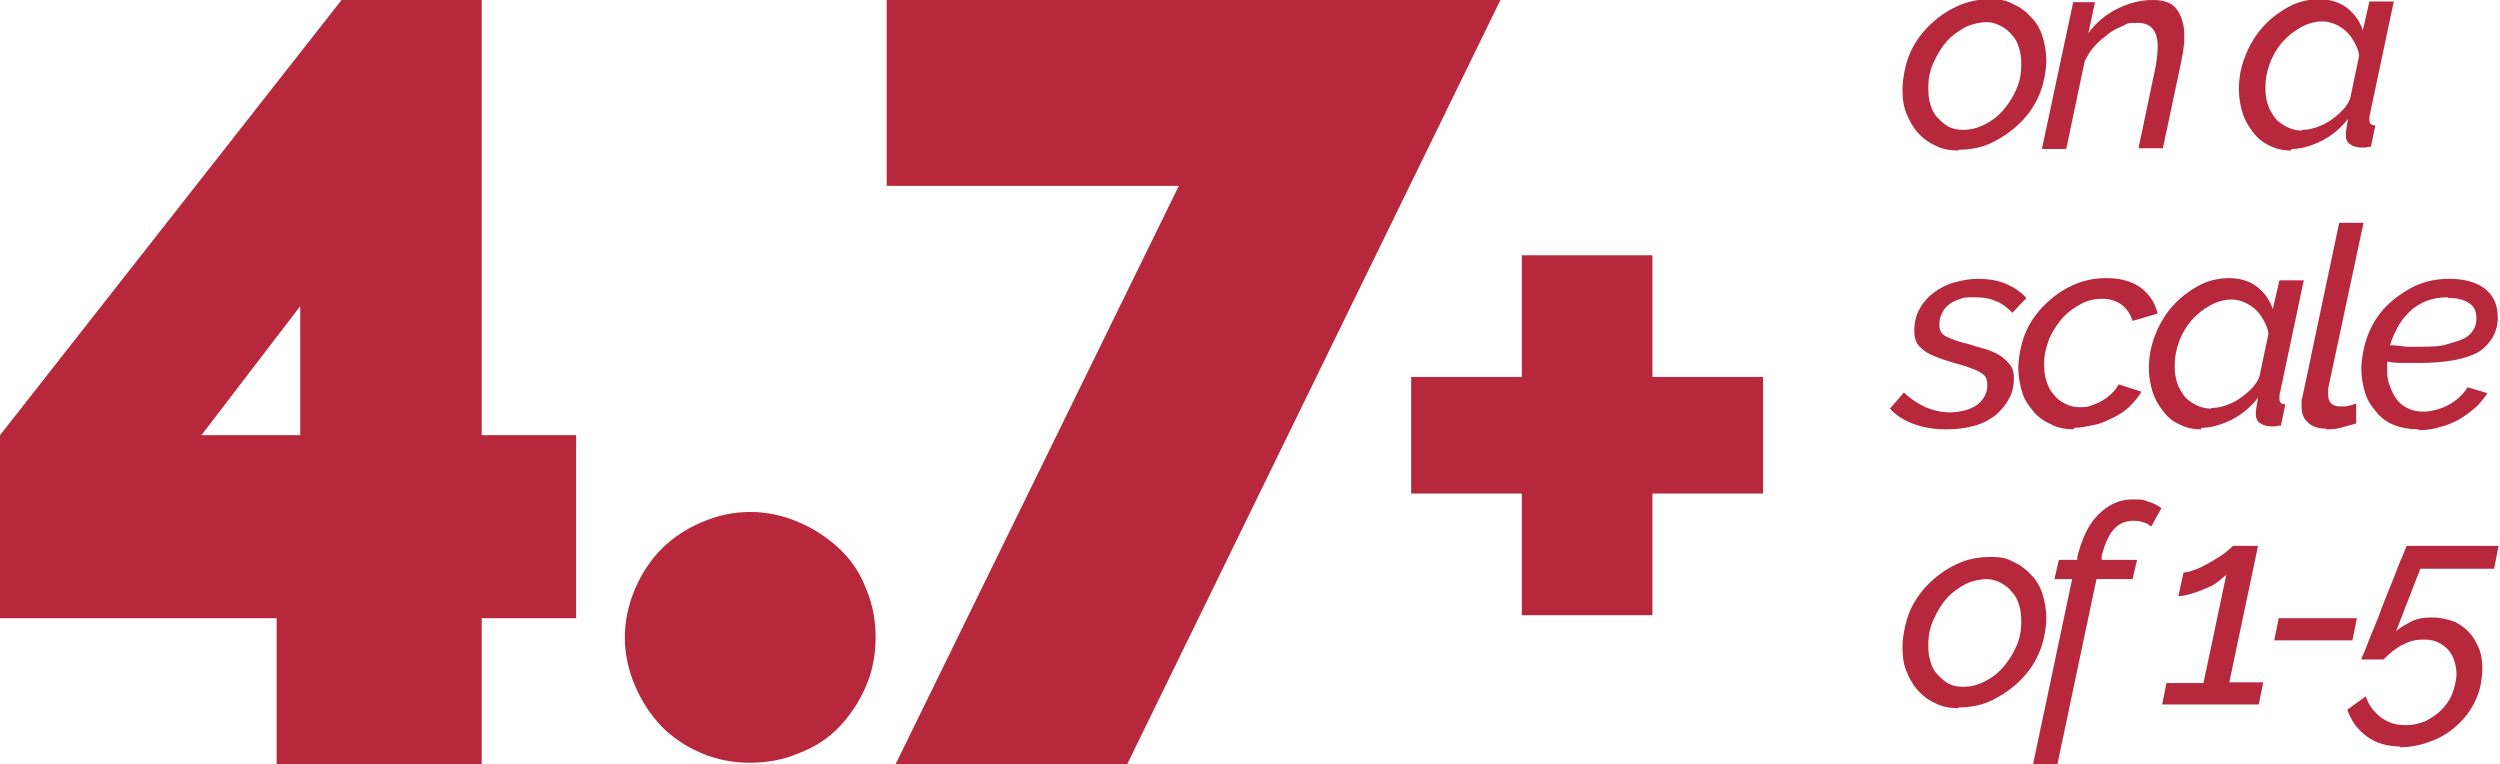<?xml version="1.0" encoding="UTF-8"?>
<svg id="Layer_1" xmlns="http://www.w3.org/2000/svg" version="1.1" viewBox="0 0 338.9 103.6">
  <!-- Generator: Adobe Illustrator 29.5.1, SVG Export Plug-In . SVG Version: 2.1.0 Build 141)  -->
  <defs>
    <style>
      .st0 {
        fill: #b8283d;
      }
    </style>
  </defs>
  <path class="st0" d="M37.5,103.6v-19.8H0v-24.8L46.3,0h19v59h12.8v24.8h-12.8v19.8h-27.8ZM27.3,59h13.4v-17.5s-13.4,17.5-13.4,17.5Z"/>
  <path class="st0" d="M118.7,86.4c0,2.3-.4,4.5-1.3,6.6s-2.1,3.9-3.6,5.5-3.4,2.8-5.5,3.6c-2.1.9-4.3,1.3-6.6,1.3s-4.5-.4-6.6-1.3-3.9-2.1-5.4-3.6c-1.5-1.6-2.7-3.4-3.6-5.5s-1.4-4.3-1.4-6.6.5-4.5,1.4-6.6,2.1-3.9,3.6-5.4,3.3-2.7,5.4-3.6,4.3-1.4,6.6-1.4,4.5.5,6.6,1.4,3.9,2.1,5.5,3.6,2.8,3.3,3.6,5.4c.9,2.1,1.3,4.3,1.3,6.6Z"/>
  <path class="st0" d="M159.8,25.2h-39.6V0h83.2l-50.6,103.6h-31.4l38.4-78.4h0Z"/>
  <path class="st0" d="M239,51.1v15.8h-15v16.5h-17.7v-16.5h-15v-15.8h15v-16.5h17.7v16.5s15,0,15,0Z"/>
  <g>
    <path class="st0" d="M265.5,20.4c-1.2,0-2.3-.2-3.2-.7-.9-.4-1.7-1-2.4-1.8-.6-.7-1.1-1.6-1.5-2.6s-.5-2.1-.5-3.2.3-3.1.9-4.6c.6-1.5,1.5-2.8,2.6-3.9s2.3-2,3.8-2.7c1.4-.7,3-1,4.6-1s2.3.2,3.2.7c.9.4,1.7,1,2.4,1.8.7.7,1.2,1.6,1.5,2.6.3,1,.5,2.1.5,3.2s-.3,3.1-.9,4.5c-.6,1.5-1.5,2.8-2.6,3.9-1.1,1.1-2.4,2-3.8,2.7s-3,1-4.6,1v.1ZM266.1,17.6c1,0,1.9-.2,2.9-.7s1.8-1.1,2.5-1.9c.7-.8,1.3-1.7,1.8-2.8s.7-2.2.7-3.4-.1-1.6-.3-2.3c-.2-.7-.5-1.3-1-1.8-.4-.5-.9-.9-1.5-1.2s-1.2-.5-1.9-.5-1.9.2-2.9.7c-.9.5-1.8,1.1-2.5,1.9s-1.3,1.8-1.8,2.9-.7,2.2-.7,3.4.1,1.6.3,2.3c.2.7.5,1.3,1,1.8s.9.9,1.5,1.2c.6.3,1.2.4,2,.4h-.1Z"/>
    <path class="st0" d="M281,.3h3l-.9,4.2c1-1.4,2.3-2.5,3.9-3.3s3.2-1.2,4.8-1.2,2.7.4,3.3,1.3c.6.8,1,2,1,3.4s0,1.1-.1,1.7c0,.6-.2,1.2-.3,1.9l-2.5,11.8h-3.3l2.3-11c.2-1.1.3-2,.3-2.8,0-2.1-.9-3.2-2.7-3.2s-1.3.1-2,.4c-.7.3-1.4.6-2,1.1s-1.3,1-1.8,1.6c-.6.6-1,1.3-1.4,2.1l-2.5,11.9h-3.3l4.2-19.7v-.2Z"/>
    <path class="st0" d="M310.6,20.4c-1.1,0-2.1-.2-3-.7-.9-.4-1.6-1-2.2-1.8s-1.1-1.6-1.4-2.6-.5-2-.5-3.2c0-1.6.3-3.1.9-4.6.6-1.5,1.4-2.8,2.4-3.9s2.2-2,3.5-2.7c1.3-.7,2.7-1,4.1-1s2.8.4,3.8,1.2c1,.8,1.7,1.8,2.1,3l.9-3.9h3.3l-3.3,15.6v.5c0,.5.3.7.8.7l-.6,2.9c-.3,0-.5,0-.7.1h-.6c-.7,0-1.2-.2-1.6-.5s-.5-.7-.5-1.2.1-1.1.3-2.2c-1,1.3-2.2,2.3-3.6,3s-2.8,1.1-4.1,1.1v.2ZM312.1,17.6c.6,0,1.2-.1,1.8-.3.6-.2,1.3-.5,1.9-.9s1.2-.9,1.7-1.4.9-1.1,1.1-1.7l1.2-5.7c0-.6-.3-1.2-.6-1.8-.3-.6-.7-1.1-1.1-1.5s-.9-.7-1.5-1c-.5-.2-1.1-.4-1.7-.4-1.1,0-2.1.3-3,.8-.9.5-1.8,1.2-2.5,2s-1.3,1.8-1.7,2.9c-.4,1.1-.6,2.1-.6,3.2s.1,1.6.3,2.3c.2.7.6,1.3,1,1.9.4.5,1,.9,1.6,1.2.6.3,1.3.5,2,.5l.1-.1Z"/>
    <path class="st0" d="M263.8,58.2c-1.5,0-2.9-.2-4.3-.7s-2.5-1.2-3.3-2.1l1.9-2.2c.9.9,1.9,1.5,2.9,2,1,.4,2.1.7,3.3.7s2.7-.3,3.7-1c.9-.7,1.4-1.6,1.4-2.7s-.4-1.4-1.1-1.8c-.7-.4-1.9-.8-3.4-1.2-.9-.3-1.7-.5-2.4-.8-.7-.3-1.2-.5-1.7-.9s-.8-.7-1-1.1c-.2-.4-.3-.9-.3-1.5,0-1.1.2-2.1.7-3s1.1-1.6,1.9-2.2c.8-.6,1.7-1.1,2.8-1.4,1-.3,2.1-.5,3.3-.5s2.7.2,3.8.7c1.1.5,2,1.1,2.7,1.9l-1.9,2c-.7-.7-1.4-1.3-2.3-1.6-.9-.4-1.8-.5-2.9-.5s-1.3,0-1.8.2c-.6.2-1.1.4-1.5.7s-.8.7-1,1.2c-.3.5-.4,1-.4,1.7s.3,1.2.9,1.5,1.5.7,2.9,1c1,.3,1.9.6,2.7.8.8.3,1.5.6,2,1s.9.8,1.2,1.2c.3.5.4,1,.4,1.7,0,1-.2,2-.7,2.8-.4.8-1.1,1.6-1.8,2.2-.8.6-1.7,1.1-2.8,1.4s-2.3.5-3.6.5h-.3Z"/>
    <path class="st0" d="M281.2,58.2c-1.2,0-2.3-.2-3.2-.7-.9-.4-1.8-1-2.4-1.8-.7-.8-1.2-1.6-1.5-2.6s-.5-2.1-.5-3.2.3-3.1.9-4.6,1.5-2.8,2.6-3.9c1.1-1.1,2.3-2,3.8-2.7s3-1,4.7-1,3.4.4,4.6,1.3,1.9,2,2.3,3.5l-3.4,1c-.3-.9-.8-1.7-1.5-2.2s-1.6-.8-2.6-.8-2,.2-2.9.7-1.8,1.1-2.5,1.9-1.3,1.7-1.8,2.8c-.4,1.1-.7,2.2-.7,3.4s.1,1.6.3,2.3c.2.7.5,1.3,1,1.9.4.5.9.9,1.5,1.2s1.2.5,1.9.5,1.1,0,1.6-.2c.6-.2,1.1-.4,1.6-.7s.9-.6,1.3-1,.7-.8.9-1.2l3.1,1c-.4.7-1,1.4-1.6,2s-1.4,1.1-2.2,1.5c-.8.4-1.6.8-2.6,1s-1.8.4-2.8.4l.1.2Z"/>
    <path class="st0" d="M298.4,58.2c-1.1,0-2.1-.2-3-.7-.9-.4-1.6-1-2.2-1.8s-1.1-1.6-1.4-2.6-.5-2-.5-3.2c0-1.6.3-3.1.9-4.6s1.4-2.8,2.4-3.9,2.2-2,3.5-2.7,2.7-1,4.1-1,2.8.4,3.8,1.2,1.7,1.8,2.1,3l.9-3.9h3.3l-3.3,15.6v.5c0,.5.3.7.8.7l-.6,2.9c-.3,0-.5,0-.7.1h-.6c-.7,0-1.2-.2-1.6-.5s-.5-.7-.5-1.2.1-1.1.3-2.2c-1,1.3-2.2,2.3-3.6,3s-2.8,1.1-4.1,1.1v.2ZM299.8,55.3c.6,0,1.2-.1,1.8-.3.6-.2,1.3-.5,1.9-.9s1.2-.9,1.7-1.4.9-1.1,1.1-1.7l1.2-5.7c0-.6-.3-1.2-.6-1.8-.3-.6-.7-1.1-1.1-1.5s-.9-.7-1.5-1c-.5-.2-1.1-.4-1.7-.4-1.1,0-2.1.3-3,.8s-1.8,1.2-2.5,2-1.3,1.8-1.7,2.9c-.4,1.1-.6,2.1-.6,3.2s.1,1.6.3,2.3c.2.7.6,1.3,1,1.9.4.5,1,.9,1.6,1.2s1.3.5,2,.5l.1-.1Z"/>
    <path class="st0" d="M315.3,58.1c-1.1,0-1.9-.3-2.4-.8-.6-.5-.9-1.2-.9-2.2s0-.4,0-.6,0-.4.1-.6l5-23.7h3.3l-4.8,22.5v.8c0,1.1.6,1.6,1.7,1.6s.6,0,1-.1c.4,0,.7-.2,1.1-.3v2.7c-.7.2-1.4.4-2.1.6-.8.2-1.4.2-2,.2v-.1Z"/>
    <path class="st0" d="M327.8,58.2c-1.2,0-2.3-.2-3.3-.6s-1.8-1-2.4-1.8c-.7-.8-1.2-1.6-1.5-2.6s-.5-2.1-.5-3.2.3-3.1.9-4.6,1.4-2.8,2.5-3.9c1.1-1.1,2.4-2,3.8-2.7,1.5-.7,3-1,4.8-1s3.5.4,4.7,1.3c1.2.9,1.8,2.2,1.8,4s-.9,3.5-2.6,4.6c-1.7,1-4.5,1.5-8.1,1.5s-1.3,0-2,0-1.5,0-2.3-.2v.9c0,.8,0,1.5.3,2.2.2.7.5,1.3.9,1.9s.9,1,1.5,1.3,1.3.5,2.2.5,2.3-.3,3.4-.9,2-1.4,2.6-2.4l2.7.8c-.5.7-1,1.4-1.7,2s-1.4,1.1-2.2,1.6c-.8.4-1.7.8-2.6,1-.9.3-1.8.4-2.7.4l-.2-.1ZM331.8,40.3c-1.1,0-2.1.2-2.9.5-.9.4-1.6.8-2.3,1.5-.6.6-1.2,1.3-1.6,2.1s-.8,1.6-1,2.4c.8,0,1.5.1,2.1.2h1.9c1.4,0,2.6,0,3.6-.3s1.8-.5,2.4-.8,1-.7,1.3-1.2.4-1,.4-1.5c0-1-.3-1.7-1-2.1-.7-.5-1.6-.7-2.8-.7l-.1-.1Z"/>
    <path class="st0" d="M265.5,96c-1.2,0-2.3-.2-3.2-.7-.9-.4-1.7-1-2.4-1.8-.6-.7-1.1-1.6-1.5-2.6s-.5-2.1-.5-3.2.3-3.1.9-4.6,1.5-2.8,2.6-3.9,2.3-2,3.8-2.7c1.4-.7,3-1,4.6-1s2.3.2,3.2.7c.9.4,1.7,1,2.4,1.8.7.7,1.2,1.6,1.5,2.6s.5,2.1.5,3.2-.3,3.1-.9,4.5c-.6,1.5-1.5,2.8-2.6,3.9s-2.4,2-3.8,2.7-3,1-4.6,1v.1ZM266.1,93.1c1,0,1.9-.2,2.9-.7s1.8-1.1,2.5-1.9,1.3-1.7,1.8-2.8.7-2.2.7-3.4-.1-1.6-.3-2.3c-.2-.7-.5-1.3-1-1.8-.4-.5-.9-.9-1.5-1.2-.6-.3-1.2-.5-1.9-.5s-1.9.2-2.9.7c-.9.5-1.8,1.1-2.5,1.9s-1.3,1.8-1.8,2.9-.7,2.2-.7,3.4.1,1.6.3,2.3c.2.7.5,1.3,1,1.8s.9.9,1.5,1.2c.6.3,1.2.4,2,.4h-.1Z"/>
    <path class="st0" d="M281,78.5h-2.5l.6-2.6h2.5v-.4c.6-2.4,1.5-4.4,2.8-5.7,1.4-1.4,2.9-2.1,4.7-2.1s1.4.1,2.1.3c.7.2,1.3.5,1.8.9l-1.4,2.5c-.3-.3-.6-.5-1.1-.6-.5-.2-.9-.2-1.4-.2-1,0-1.9.4-2.6,1.2-.7.8-1.2,2-1.6,3.6v.5c-.1,0,4.8,0,4.8,0l-.6,2.6h-4.9l-5.3,25.1h-3.3l5.3-25.1h.1Z"/>
    <path class="st0" d="M293.6,92.6h5.1l3.1-14.7c-.3.3-.7.6-1.2,1s-1.1.7-1.7.9c-.6.3-1.3.5-1.9.7s-1.2.3-1.7.3l.7-3.2c.5,0,1.1-.2,1.9-.5.7-.3,1.4-.7,2.1-1.1s1.3-.8,1.8-1.2c.5-.4.8-.7.9-.8h3.4l-3.9,18.5h4.6l-.6,3h-13.1l.6-3-.1.1Z"/>
    <path class="st0" d="M308.3,86.8l.6-3h10.6l-.6,3h-10.6Z"/>
    <path class="st0" d="M325.4,101.2c-1.8,0-3.4-.5-4.6-1.4s-2.1-2.1-2.6-3.6l2.5-1.8c.4,1.2,1.1,2.1,2,2.8.9.7,2,1.1,3.3,1.1s1.8-.2,2.7-.5c.8-.4,1.6-.9,2.2-1.5s1.2-1.4,1.5-2.2.6-1.8.6-2.8-.4-2.5-1.2-3.3-1.8-1.3-3.1-1.3-2,.2-3,.7-1.8,1.2-2.6,2h-3c0-.2.3-.7.6-1.5.3-.8.7-1.8,1.2-3,.5-1.1.9-2.4,1.4-3.6.5-1.3,1-2.4,1.4-3.5s.8-2,1.1-2.7c.3-.7.4-1.1.5-1.1h12.4l-.6,3.1h-10l-3.3,8.5c.6-.6,1.4-1,2.2-1.4s1.7-.5,2.7-.5,1.9.2,2.8.5c.8.3,1.5.8,2.1,1.4s1,1.3,1.4,2.2.5,1.8.5,2.8c0,1.5-.3,3-.9,4.3s-1.4,2.4-2.5,3.4-2.2,1.7-3.6,2.2c-1.3.5-2.7.8-4.2.8l.1-.1Z"/>
  </g>
</svg>